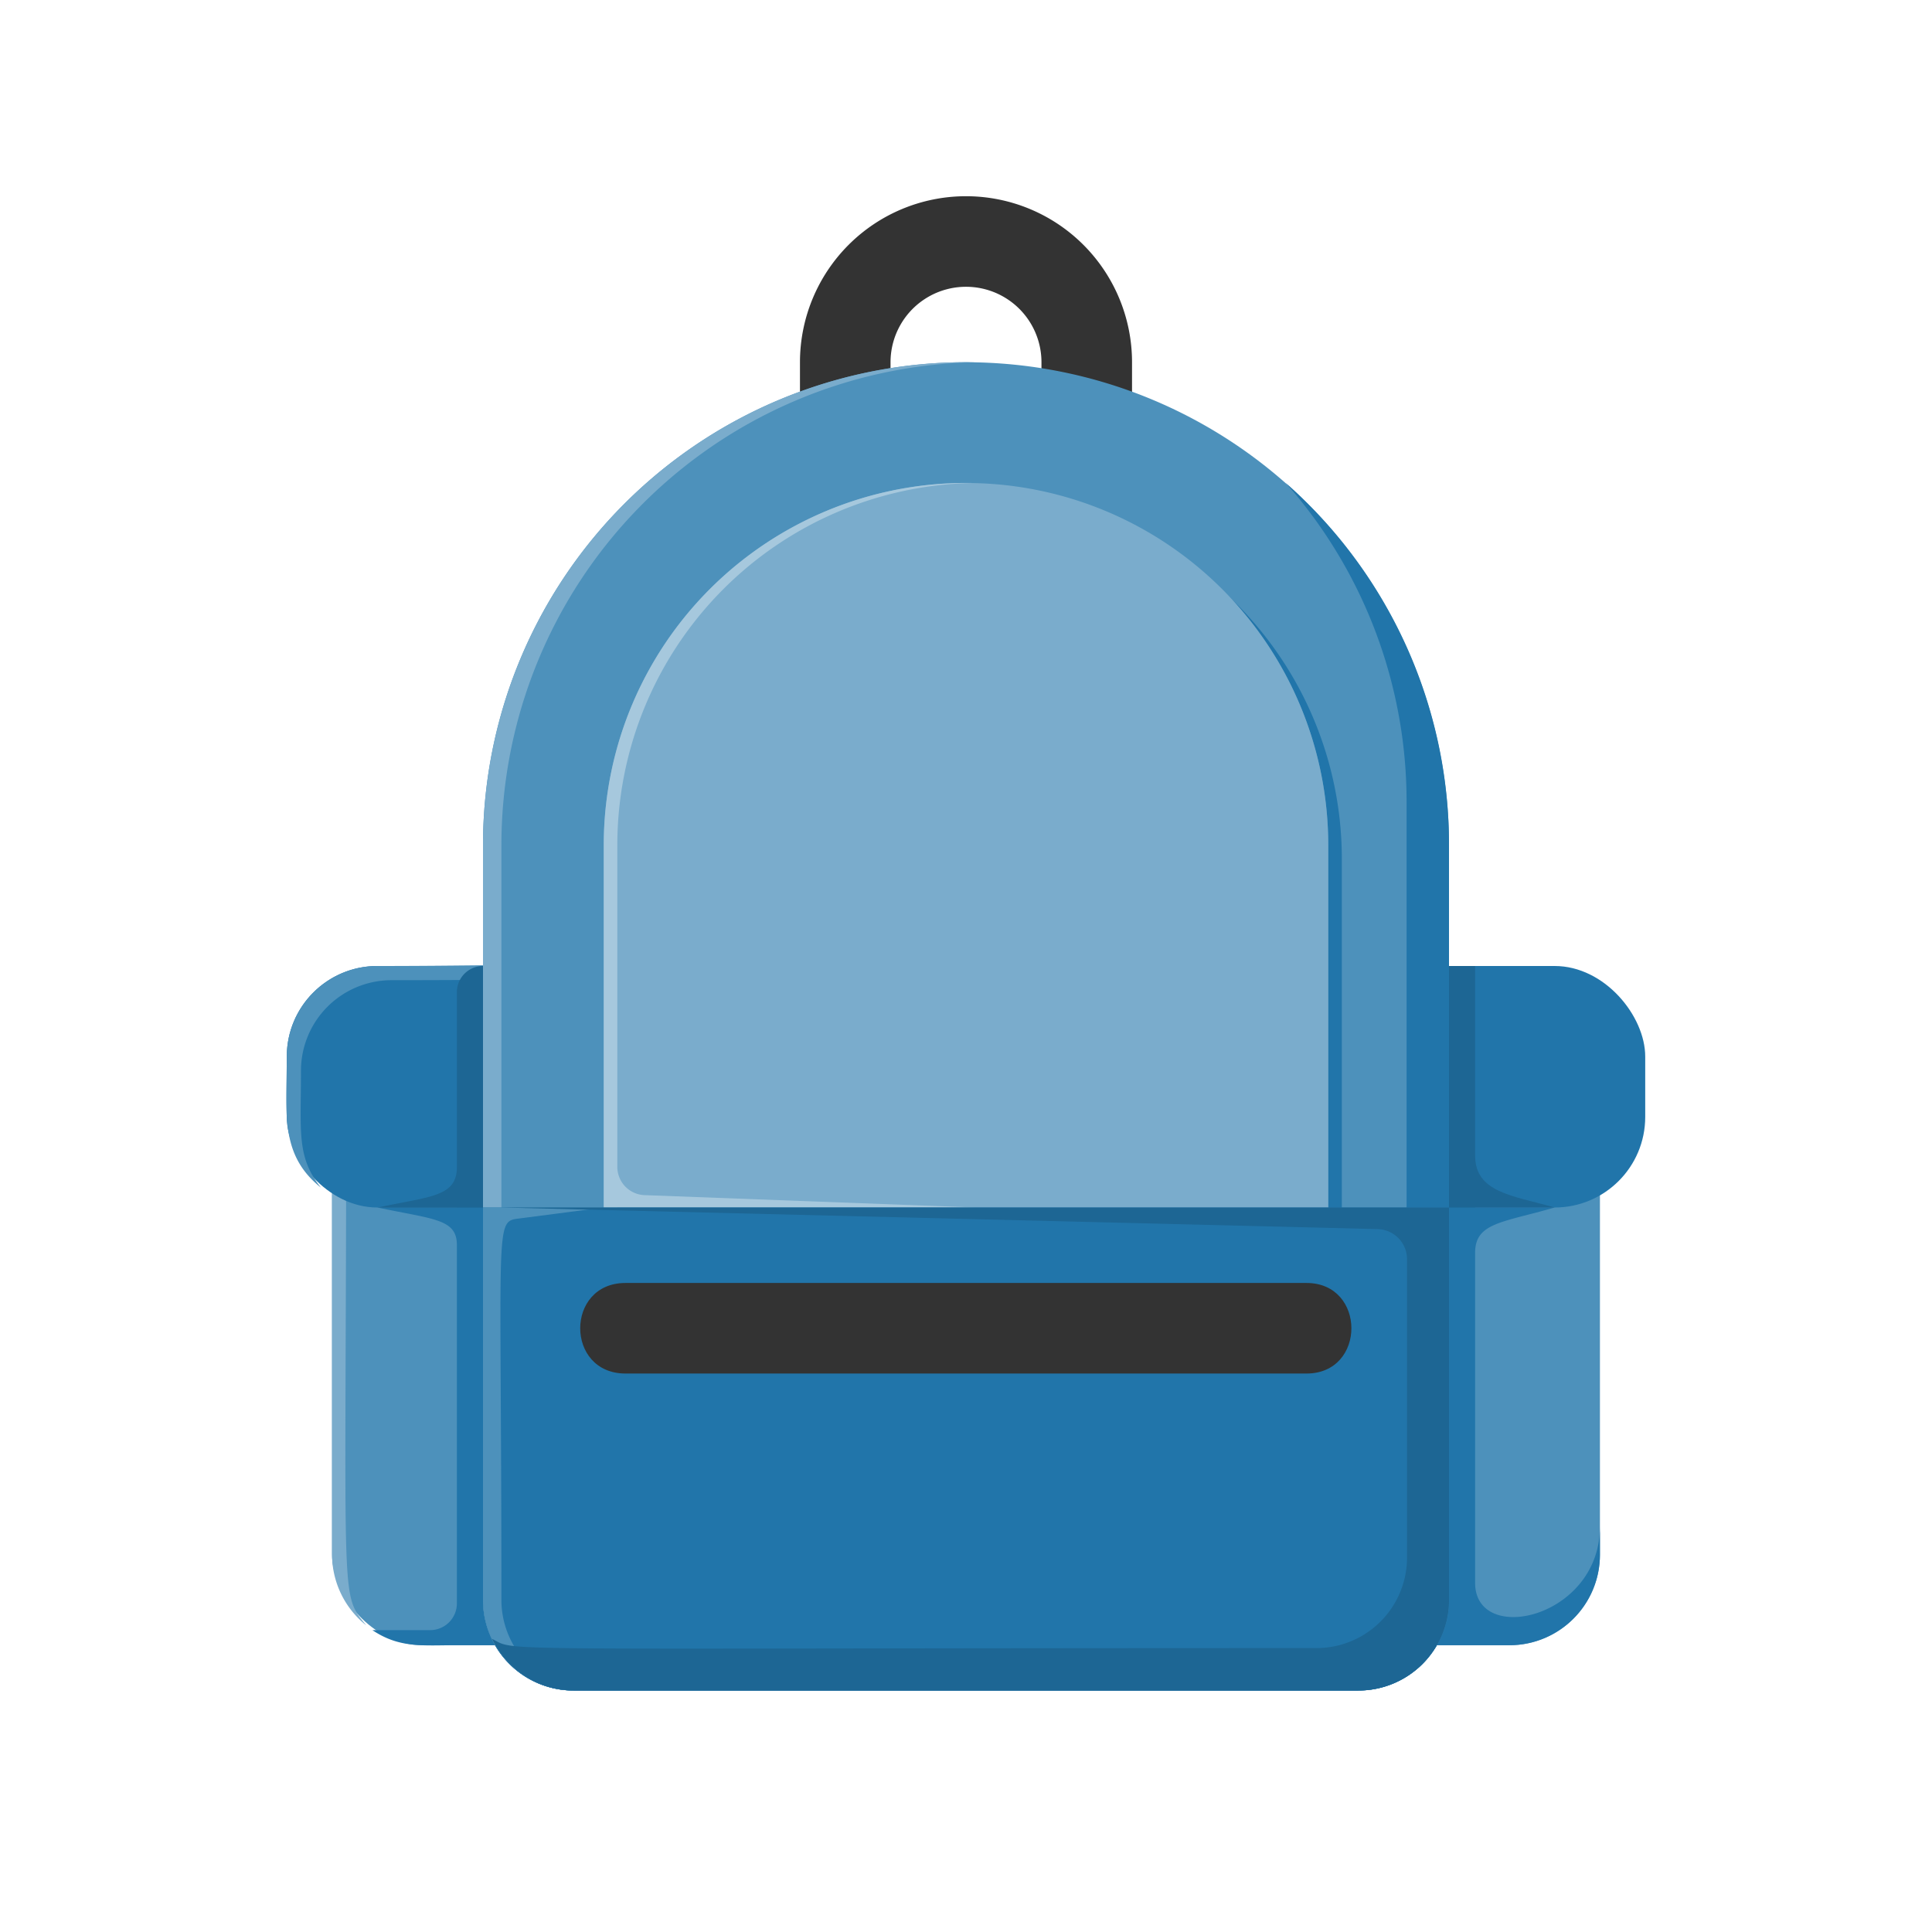 <?xml version="1.0" ?><svg viewBox="0 0 128 128" xmlns="http://www.w3.org/2000/svg"><defs><style>.cls-1{fill:#333;}.cls-2{fill:#4d91bb;}.cls-3{fill:#2175aa;}.cls-4{fill:#1d6694;}.cls-5{fill:#7aaccc;}.cls-6{fill:#a6c8dd;}</style></defs><title/><g data-name="16 Bag" id="_16_Bag"><path class="cls-1" d="M72,35H56a3,3,0,0,1-3-3V24a11,11,0,0,1,22,0v8A3,3,0,0,1,72,35ZM59,29H69V24a5,5,0,0,0-10,0Z"/><rect class="cls-2" height="45" rx="6" ry="6" width="22.44" x="83.56" y="64"/><path class="cls-3" d="M97.73,104.87V83c0-2,1.82-2,5.27-3H97.73V64h-4.5v43.14H89.56a6,6,0,0,1-6-6V103a6,6,0,0,0,6,6H100a6,6,0,0,0,6-6v-1.86C106,107.22,97.73,109.06,97.73,104.87Z"/><rect class="cls-3" height="16" rx="6" ry="6" width="25.44" x="83.56" y="64"/><path class="cls-4" d="M97.73,76.54V64h-4.5V80H103C100.14,79.19,97.73,79,97.73,76.54Z"/><rect class="cls-2" height="45" rx="6" ry="6" width="22.44" x="22" y="64"/><path class="cls-5" d="M22.94,70.94a6,6,0,0,1,6-6c11.06,0,12.06-.38,14.19,1.32C40.8,63.34,38.52,64,28,64a6,6,0,0,0-6,6v33a6,6,0,0,0,2.26,4.68C22.46,105.44,22.94,106.87,22.94,70.94Z"/><path class="cls-3" d="M38.43,64a6,6,0,0,1,2.67,5v33a6,6,0,0,1-6.34,6V64h-4.5V80H25c3.75.79,5.27.75,5.27,2.49v23.73A1.77,1.77,0,0,1,28.5,108H24.67c1.81,1.21,3.31,1,5.6,1h8.17a6,6,0,0,0,6-6V70A6,6,0,0,0,38.43,64Z"/><rect class="cls-3" height="16" rx="6" ry="6" width="25.44" x="19" y="64"/><path class="cls-2" d="M19.94,70.94a6,6,0,0,1,6-6c14.49,0,15.06-.39,17.19,1.32C40.8,63.35,39,64,25,64a6,6,0,0,0-6,6c0,3.73-.49,6.49,2.26,8.68C19.64,76.66,19.94,75,19.94,70.94Z"/><path class="cls-4" d="M30.27,65.73v11.6c0,2-1.86,1.93-5.27,2.68h9.77V64H32A1.73,1.73,0,0,0,30.27,65.73Z"/><path class="cls-2" d="M90,112H38a6,6,0,0,1-6-6V56a32,32,0,0,1,64,0v50A6,6,0,0,1,90,112Z"/><path class="cls-5" d="M33.22,106V56A32,32,0,0,1,64.61,24,32,32,0,0,0,32,56v50a6,6,0,0,0,6,6h1.22A6,6,0,0,1,33.22,106Z"/><path class="cls-3" d="M85.19,32a31.87,31.87,0,0,1,8,21.19v50a6,6,0,0,1-6,6c-56.49,0-52.84.26-54.62-.61A6,6,0,0,0,38,112H90a6,6,0,0,0,6-6V56A31.91,31.91,0,0,0,85.19,32Z"/><path class="cls-3" d="M81.4,39.5A23.91,23.91,0,0,1,88,56v48H40.9v.9h48v-48A23.93,23.93,0,0,0,81.4,39.5Z"/><path class="cls-5" d="M40,104V56a24,24,0,0,1,48,0v48Z"/><path class="cls-6" d="M64.61,80,42.7,79.18a1.87,1.87,0,0,1-1.8-1.87V56A24,24,0,0,1,64.45,32,24,24,0,0,0,40,56v48h.9V80Z"/><path class="cls-3" d="M32,80v26a6,6,0,0,0,6,6H90a6,6,0,0,0,6-6V80Z"/><path class="cls-2" d="M33.22,106c0-25.2-.48-25.06,1.16-25.27L40,80H32v26a6,6,0,0,0,6,6h1.22A6,6,0,0,1,33.22,106Z"/><path class="cls-4" d="M33.22,80l58,1.43a2,2,0,0,1,2,2v19.76a6,6,0,0,1-6,6c-56.49,0-52.84.26-54.62-.61A6,6,0,0,0,38,112H90a6,6,0,0,0,6-6V80Z"/><path class="cls-1" d="M86.56,91H41.44c-4,0-4-6,0-6H86.56C90.52,85,90.53,91,86.56,91Z"/></g></svg>